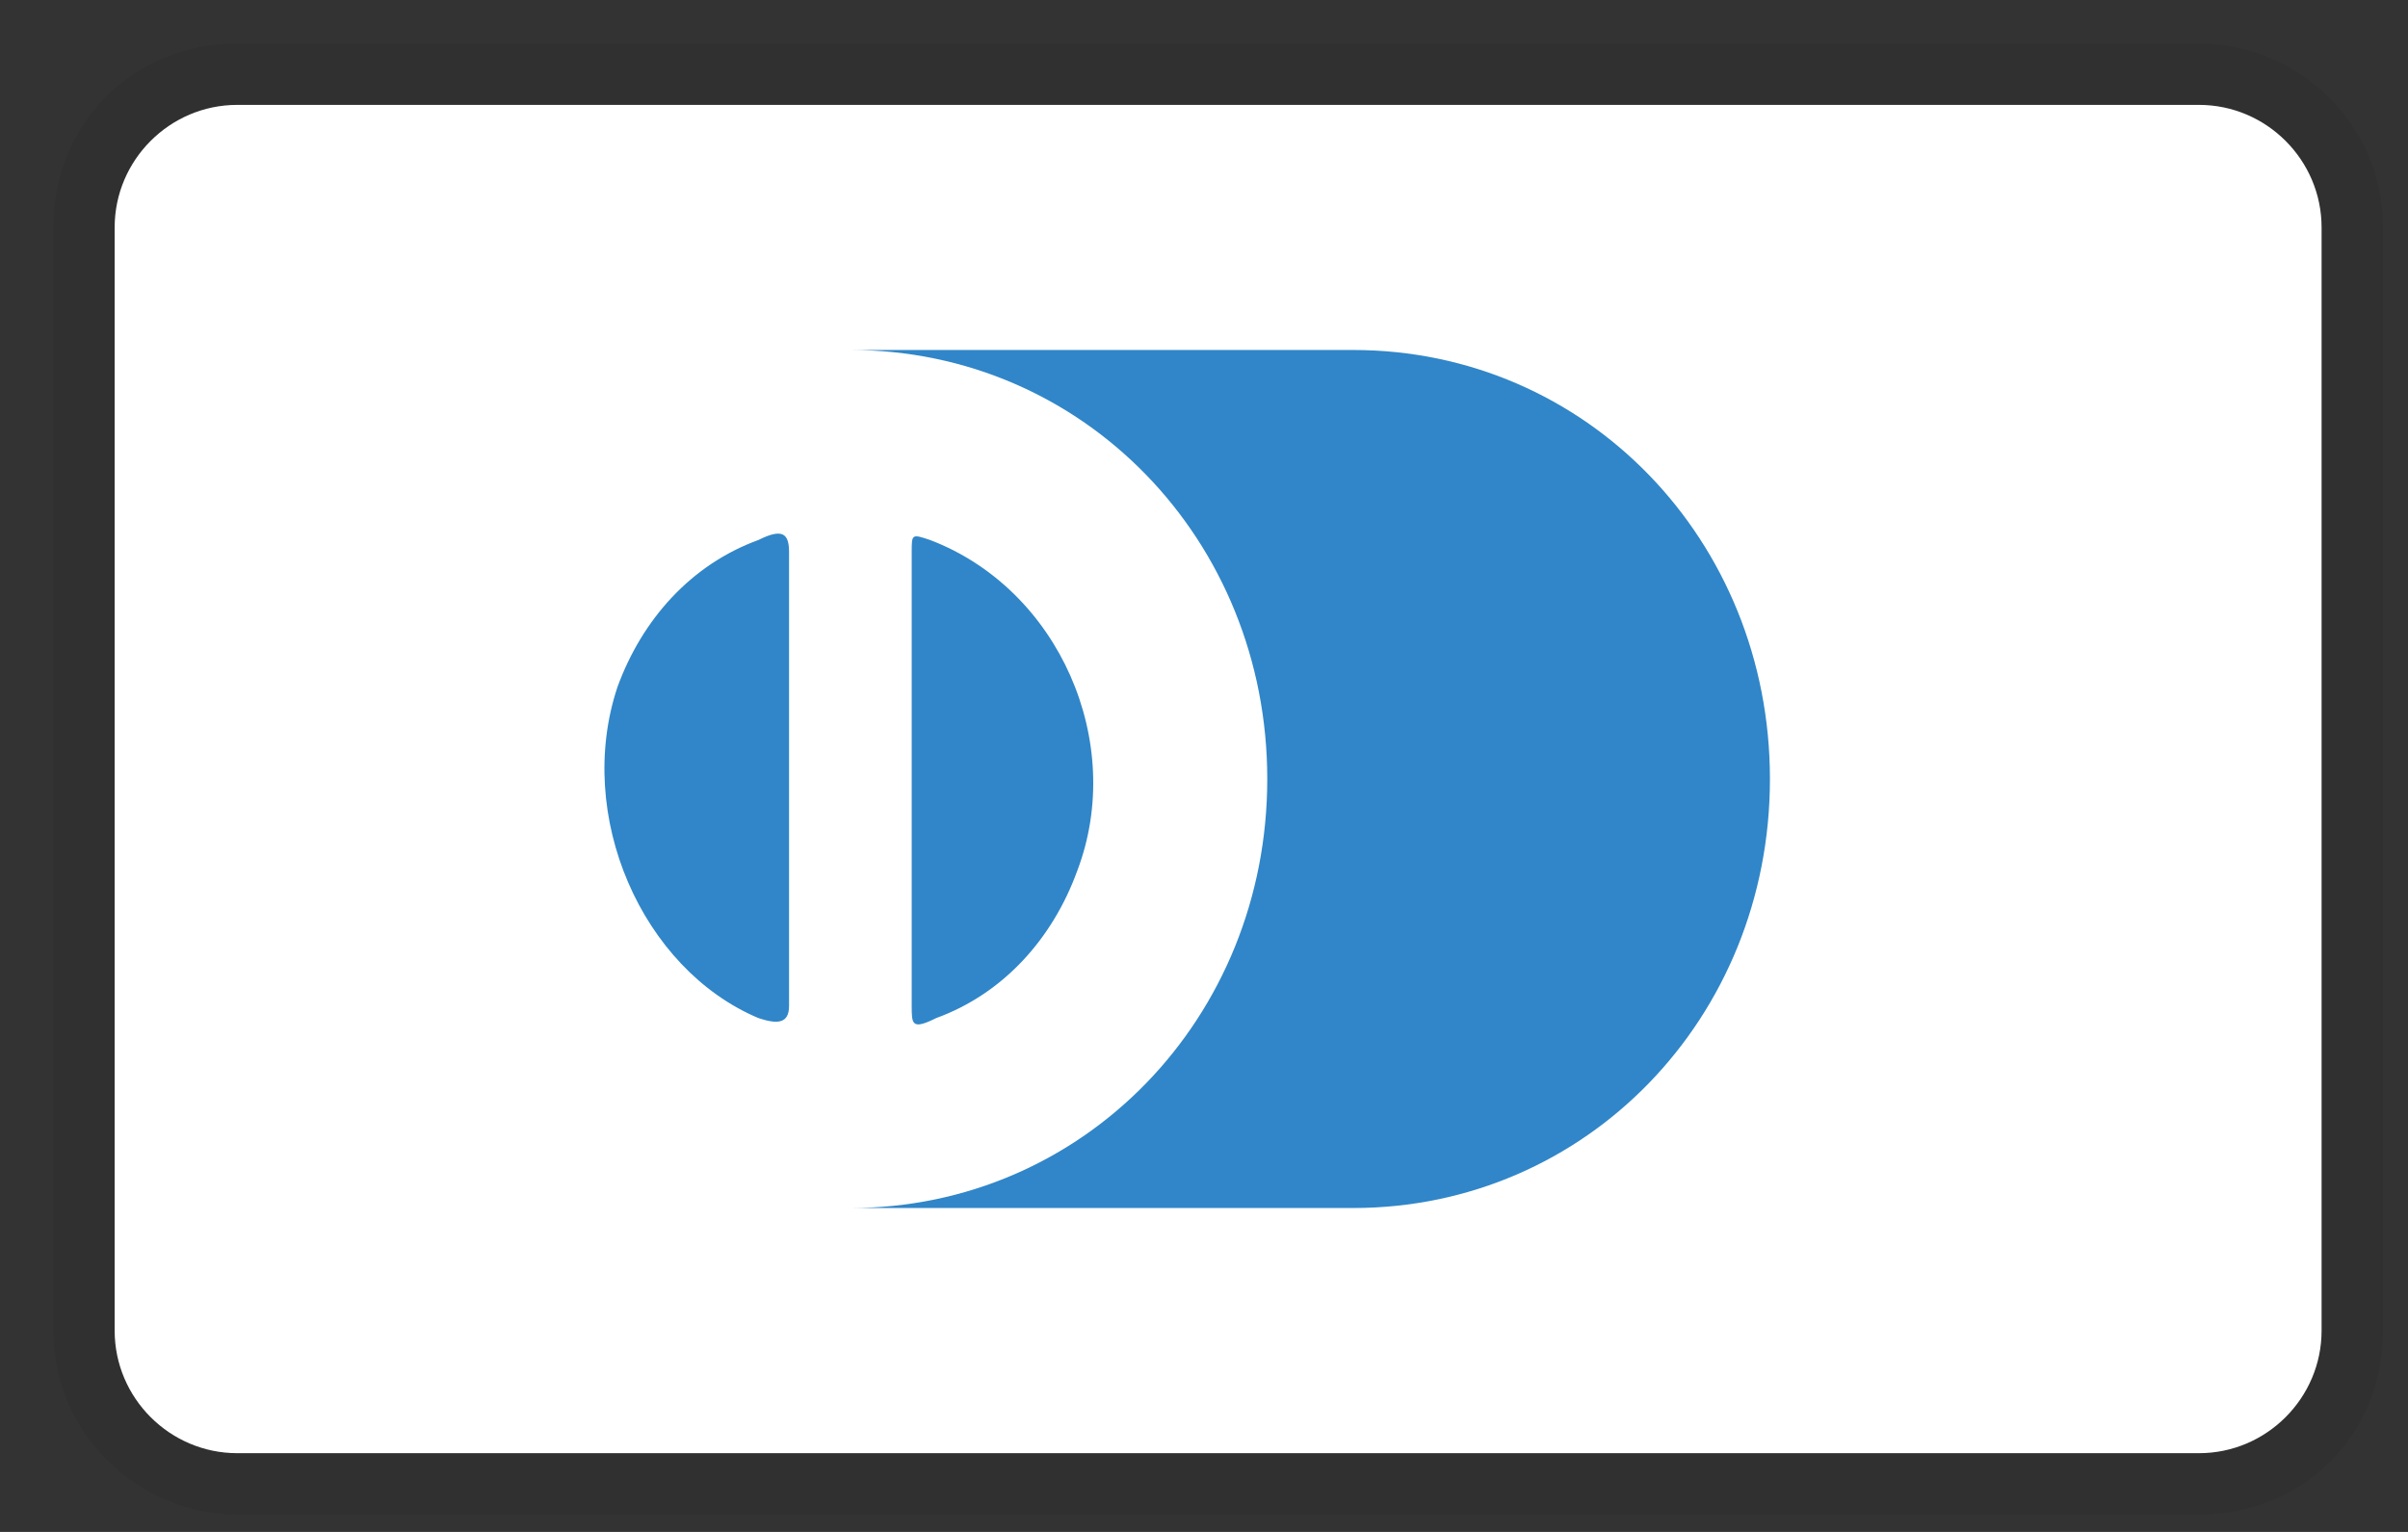 <svg width="44" height="28" viewBox="0 0 44 28" fill="none" xmlns="http://www.w3.org/2000/svg">
<rect x="0" y="0" width="44" height="28" fill="#333333" stroke="none"/>
<path opacity="0.07" d="M40.182 0.797H4.336C2.432 0.797 0.976 2.253 0.976 4.157V24.321C0.976 26.225 2.544 27.681 4.336 27.681H40.182C42.086 27.681 43.543 26.225 43.543 24.321V4.157C43.543 2.253 41.974 0.797 40.182 0.797Z" fill="black"/>
<path d="M40.181 1.917C41.413 1.917 42.421 2.925 42.421 4.157V24.321C42.421 25.553 41.413 26.561 40.181 26.561H4.335C3.103 26.561 2.095 25.553 2.095 24.321V4.157C2.095 2.925 3.103 1.917 4.335 1.917H40.181Z" fill="white"/>
<path d="M14.418 14.239V18.384C14.418 18.72 14.194 18.72 13.858 18.608C11.73 17.711 10.498 14.911 11.282 12.559C11.73 11.326 12.626 10.318 13.858 9.87C14.306 9.646 14.418 9.758 14.418 10.094V14.239ZM16.659 14.239V10.094C16.659 9.758 16.659 9.758 16.995 9.87C19.347 10.766 20.579 13.567 19.683 15.919C19.235 17.151 18.339 18.159 17.107 18.608C16.659 18.831 16.659 18.72 16.659 18.384V14.239ZM24.724 6.397H15.538C19.795 6.397 23.156 9.87 23.156 14.239C23.156 18.608 19.795 22.08 15.538 22.08H24.724C28.981 22.08 32.341 18.608 32.341 14.239C32.341 9.87 28.981 6.397 24.724 6.397Z" fill="#3086C8"/>
</svg>
